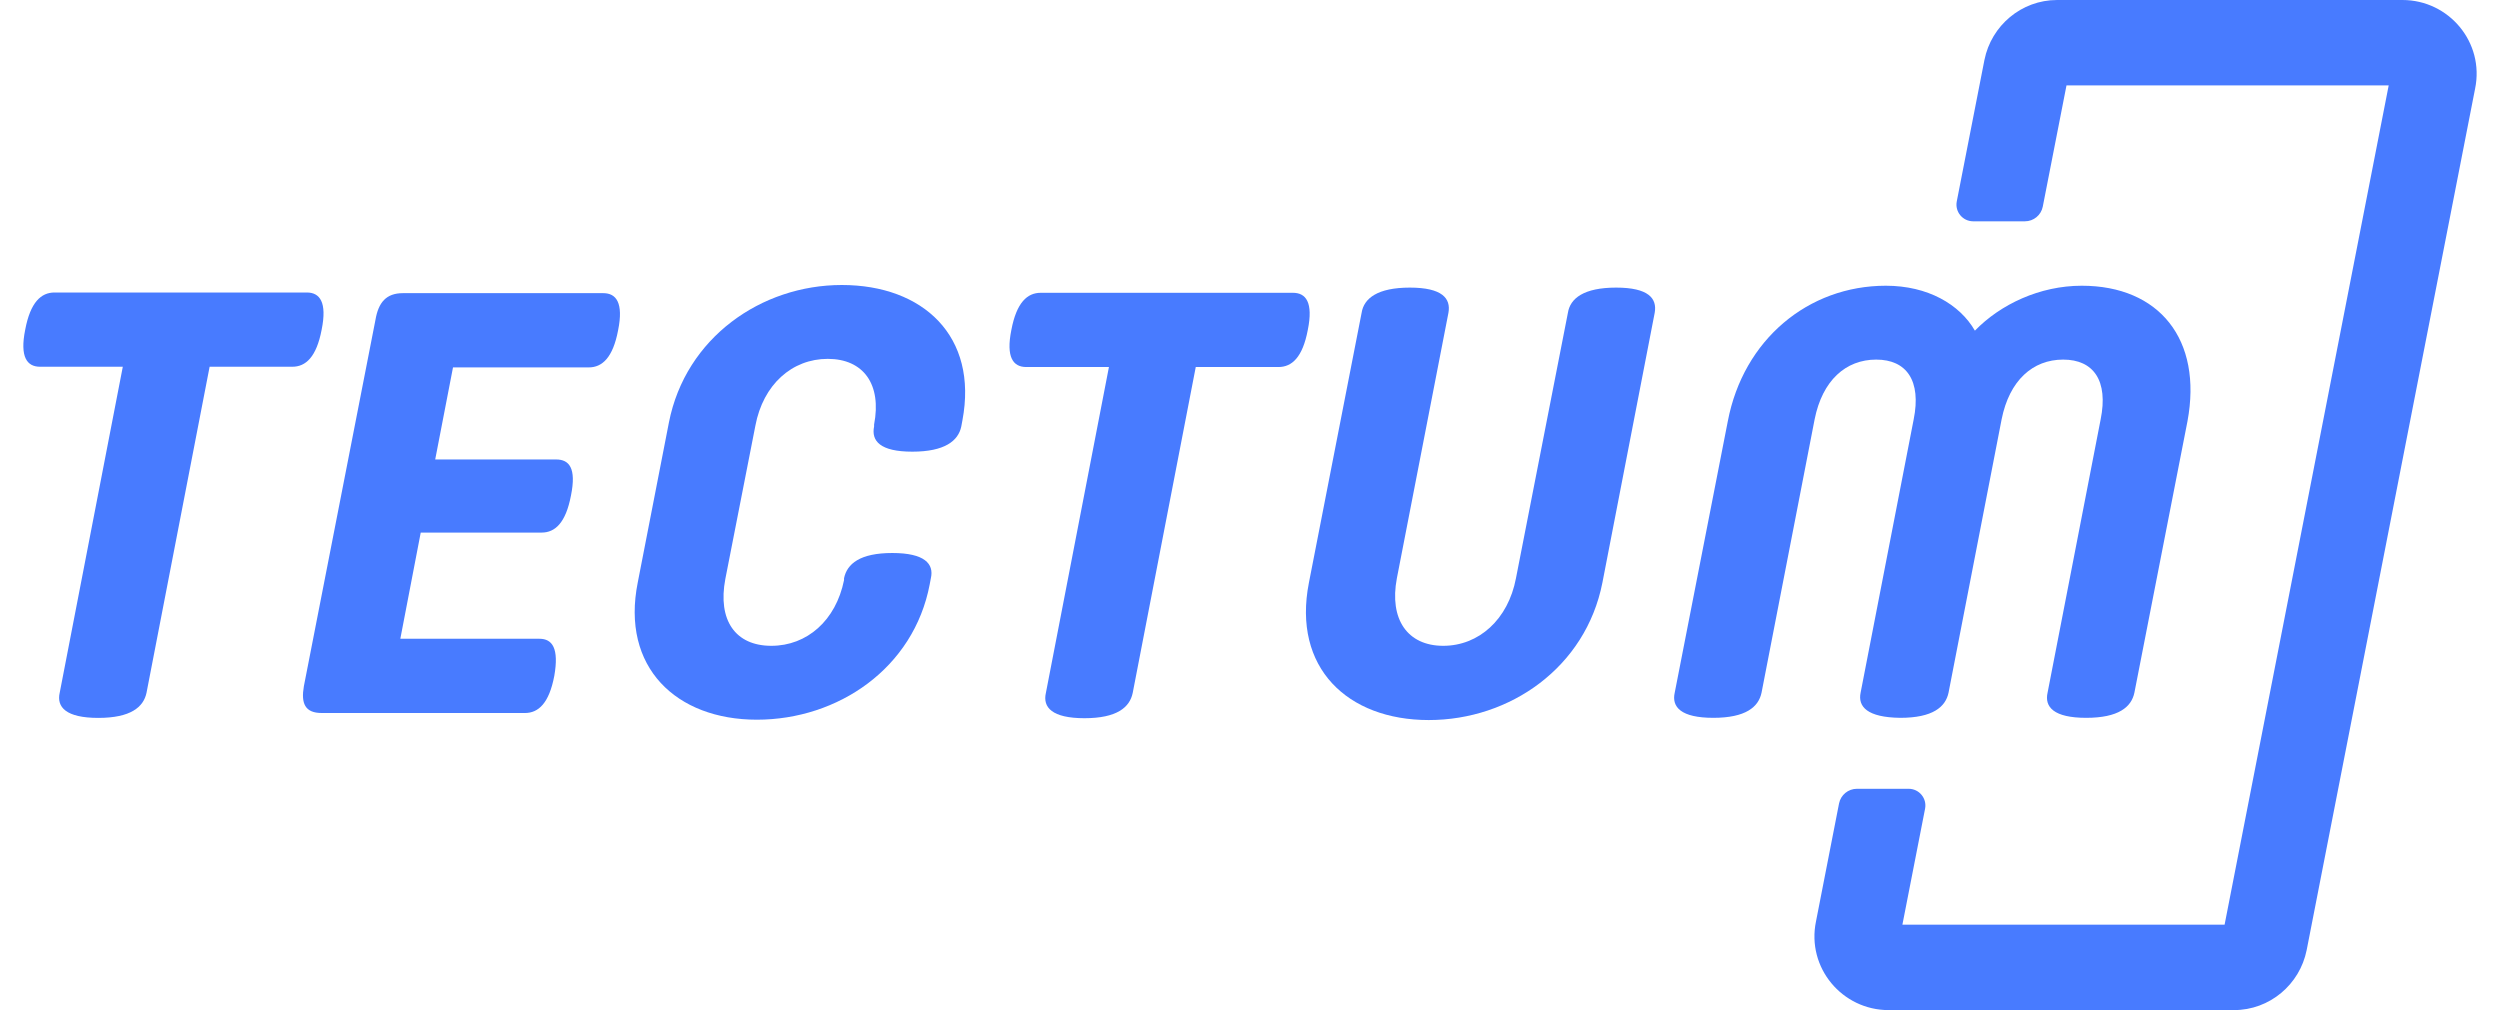 <?xml version="1.0" encoding="UTF-8"?> <svg xmlns="http://www.w3.org/2000/svg" width="99" height="40" viewBox="0 0 99 40" fill="none"><path d="M80.187 8.764C80.532 8.764 80.828 8.52 80.894 8.182L81.833 3.383H94.592L88.094 36.617H75.335L76.233 32.025C76.313 31.616 76 31.236 75.583 31.236H73.534C73.189 31.236 72.893 31.48 72.826 31.818L71.913 36.49C71.536 38.319 72.948 40 74.79 40H88.465C89.878 40 91.071 38.986 91.343 37.627L91.344 37.623L98.014 3.51C98.391 1.68 96.979 0 95.136 0H81.462C80.049 0 78.856 1.013 78.584 2.373L78.583 2.377L77.488 7.975C77.408 8.384 77.721 8.764 78.138 8.764H80.187Z" fill="#487BFF"></path><path d="M12.15 11.583C12.664 11.583 12.958 11.965 12.738 13.053C12.532 14.141 12.106 14.523 11.577 14.523H8.301L5.803 27.43C5.685 28.003 5.171 28.429 3.893 28.429C2.615 28.429 2.233 28.003 2.365 27.43L4.863 14.523H1.586C1.072 14.523 0.778 14.141 0.999 13.053C1.204 11.965 1.63 11.583 2.159 11.583H12.15Z" fill="#487BFF"></path><path d="M22.023 18.195C22.538 18.195 22.831 18.533 22.611 19.62C22.405 20.708 21.979 21.09 21.45 21.09H16.661L15.853 25.295H21.362C21.876 25.295 22.141 25.677 21.95 26.765C21.744 27.853 21.318 28.235 20.789 28.235H12.738C12.077 28.235 11.915 27.853 12.033 27.176L14.868 12.667C14.986 11.976 15.294 11.609 15.955 11.609H23.889C24.403 11.609 24.697 11.991 24.477 13.079C24.271 14.167 23.845 14.549 23.316 14.549H17.939L17.234 18.195H22.023Z" fill="#487BFF"></path><path d="M28.723 22.928C28.414 24.56 29.119 25.574 30.545 25.574C31.955 25.574 33.101 24.575 33.424 22.972V22.899C33.542 22.326 34.056 21.899 35.334 21.899C36.612 21.899 36.995 22.326 36.862 22.899L36.818 23.134C36.186 26.471 33.175 28.5 29.972 28.5C26.784 28.5 24.58 26.427 25.256 23.061L26.49 16.725C27.151 13.373 30.148 11.286 33.336 11.286C36.554 11.286 38.743 13.314 38.111 16.651L38.067 16.887C37.95 17.46 37.406 17.886 36.128 17.886C34.849 17.886 34.497 17.46 34.614 16.887V16.813C34.923 15.211 34.188 14.211 32.778 14.211C31.367 14.211 30.221 15.225 29.913 16.857L28.723 22.928Z" fill="#487BFF"></path><path d="M51.202 11.595C51.716 11.595 52.01 11.977 51.789 13.065C51.584 14.152 51.158 14.534 50.629 14.534H47.352L44.855 27.441C44.737 28.015 44.223 28.441 42.945 28.441C41.667 28.441 41.285 28.015 41.417 27.441L43.914 14.534H40.638C40.124 14.534 39.83 14.152 40.05 13.065C40.256 11.977 40.682 11.595 41.211 11.595H51.202Z" fill="#487BFF"></path><path d="M55.316 22.899C55.007 24.53 55.742 25.574 57.152 25.574C58.562 25.574 59.723 24.53 60.032 22.899L62.089 12.388C62.177 11.815 62.72 11.389 63.998 11.389C65.277 11.389 65.629 11.815 65.526 12.388L63.455 23.075C62.794 26.427 59.797 28.514 56.579 28.514C53.361 28.514 51.172 26.441 51.833 23.075L53.92 12.388C54.008 11.815 54.551 11.389 55.83 11.389C57.108 11.389 57.461 11.815 57.358 12.388L55.316 22.899Z" fill="#487BFF"></path><path d="M73.681 27.426L75.782 16.607C76.09 15.078 75.502 14.24 74.298 14.24C73.093 14.24 72.167 15.063 71.859 16.607L69.758 27.426C69.64 28 69.126 28.426 67.848 28.426C66.57 28.426 66.188 28 66.32 27.426L68.421 16.681C69.038 13.447 71.609 11.315 74.68 11.315C76.34 11.315 77.603 12.05 78.206 13.094C79.22 12.05 80.777 11.315 82.437 11.315C85.508 11.315 87.227 13.447 86.624 16.681L84.523 27.426C84.406 28 83.892 28.426 82.613 28.426C81.335 28.426 80.953 28 81.085 27.426L83.186 16.607C83.495 15.078 82.907 14.24 81.703 14.24C80.498 14.24 79.572 15.063 79.264 16.607L77.163 27.426C77.045 28 76.531 28.426 75.253 28.426C73.945 28.411 73.563 27.985 73.681 27.426Z" fill="#487BFF"></path></svg> 